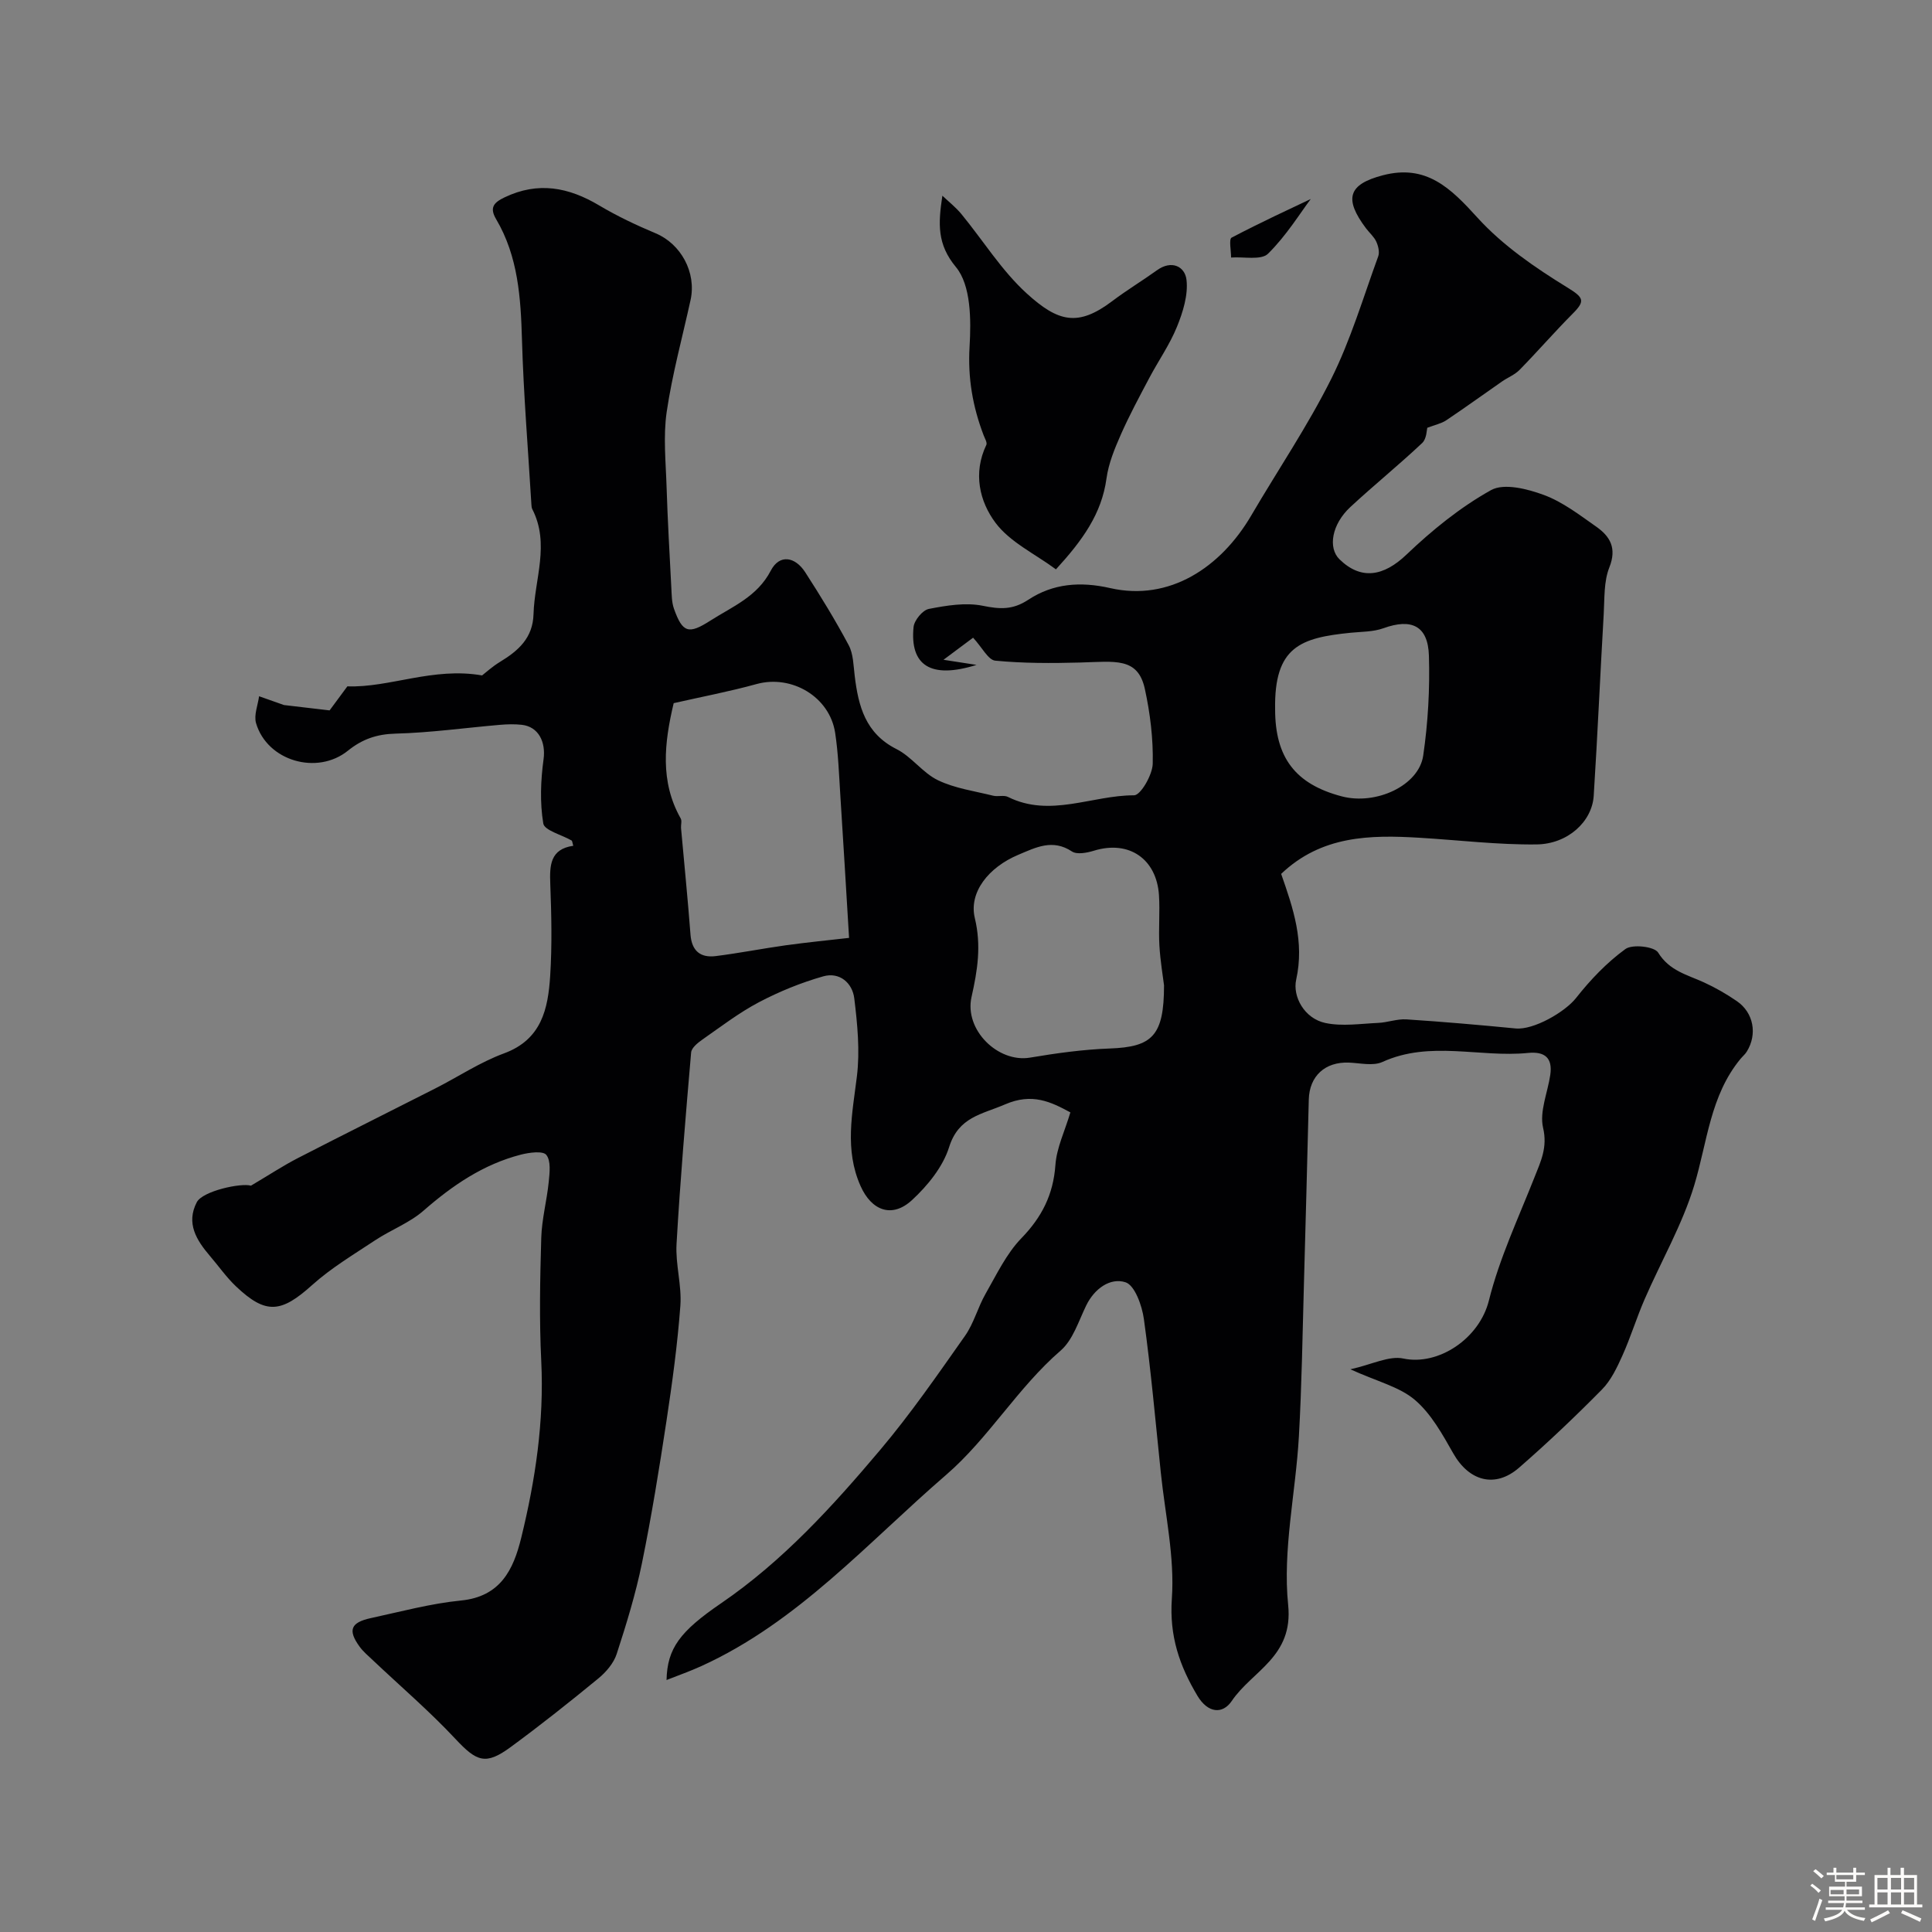 <svg enable-background="new 0 0 400 400" viewBox="0 0 400 400" xmlns="http://www.w3.org/2000/svg"><rect x="0" y="0" width="400" height="400" fill="#808080" stroke="none"/><path d="m374.8 390.4.4-.4c.7.5 1.3 1 1.8 1.4l-.5.5c-.5-.6-1.1-1.1-1.7-1.5zm1 7.3-.6-.3c.5-1.4 1.1-2.8 1.5-4.3.2.1.4.2.6.3-.5 1.3-1 2.8-1.5 4.3zm-.4-10.3.5-.4c.4.3 1 .8 1.7 1.4l-.5.5c-.5-.5-1.1-1-1.7-1.5zm2.5.3h1.7v-1h.6v1h3.5v-1h.6v1h1.8v.5h-1.8v1.4h-2v1h3.2v2h-3.2v.9h3.3v.5h-3.4c0 .3-.1.6-.1.9h4v.5h-3.7c.7.9 1.9 1.5 3.8 1.7-.1.2-.2.4-.3.6-2.1-.4-3.5-1.1-4-2.1-.4 1-1.8 1.7-4 2.2-.1-.2-.2-.4-.3-.6 2.1-.4 3.4-1 3.8-1.8h-3.4v-.5h3.6c.1-.3.1-.6.2-.9h-3.3v-.5h3.4c0-.3 0-.6 0-.9h-3.2v-2h3.3v-1h-2.1v-1.4h-1.7v-.5zm1.1 3.5v1h2.7c0-.3 0-.4 0-.4 0-.1 0-.2 0-.2 0-.1 0-.2 0-.3h-2.7zm1.2-3v.9h3.5v-.9zm4.7 3h-2.6v.6.4h2.6z" fill="#fcfbfa"/><path d="m393.6 386.7h.6v1.5h2.7v6.1h1.1v.6h-11v-.6h1.1v-6.1h2.7v-1.5h.6v1.5h2.1v-1.5zm-2.7 8.8.4.6c-1.2.6-2.5 1.3-3.8 1.9-.1-.2-.2-.4-.3-.6 1.2-.6 2.5-1.2 3.7-1.9zm-2.2-6.7v2.4h2.1v-2.4zm0 3v2.5h2.1v-2.5zm2.8-3v2.4h2.1v-2.4zm0 3v2.5h2.1v-2.5zm6 6.1c-1.4-.7-2.7-1.3-3.9-1.8l.3-.6c1.5.6 2.7 1.2 3.9 1.7zm-1.2-9.1h-2.1v2.4h2.1zm-2.1 3v2.5h2.1v-2.5z" fill="#fcfbfa"/><g fill="#010103"><path d="m201.47 132.03c-1.32.98-3.5 2.61-6.13 4.57 2.19.34 3.89.6 6.84 1.06-9.54 2.99-13.81.07-13.04-7.83.14-1.4 1.87-3.51 3.17-3.76 3.65-.71 7.61-1.37 11.16-.65 3.56.72 6.19.89 9.45-1.26 5.07-3.34 10.72-3.82 16.94-2.4 12.25 2.79 22.89-4.26 29.2-15.04 5.52-9.43 11.69-18.53 16.56-28.28 4.03-8.07 6.62-16.86 9.73-25.38.31-.86 0-2.14-.41-3.04-.47-1.01-1.4-1.8-2.1-2.72-4.67-6.2-3.68-9.14 3.46-11.01 8.99-2.35 14.03 2.64 19.59 8.77 5.23 5.76 11.95 10.37 18.64 14.48 3.35 2.06 3.72 2.75 1.12 5.36-3.78 3.8-7.29 7.85-11.04 11.68-1 1.02-2.46 1.58-3.66 2.42-3.85 2.67-7.65 5.43-11.54 8.03-1.01.67-2.3.92-3.91 1.54-.11.37-.11 2.26-1.05 3.15-4.84 4.56-10.02 8.75-14.89 13.27-3.83 3.56-4.66 8.44-2.23 10.81 4.5 4.39 9.18 3.5 13.86-.97 5.3-5.06 11.16-9.82 17.52-13.36 2.68-1.49 7.54-.25 10.94 1.01 3.89 1.44 7.37 4.13 10.83 6.56 2.88 2.02 4.3 4.44 2.72 8.43-1.17 2.93-.98 6.44-1.17 9.7-.73 12.53-1.27 25.08-2.07 37.61-.34 5.32-5.36 9.98-11.85 10.05-8.06.09-16.13-.9-24.19-1.38-10.26-.62-20.33-.47-28.67 7.48 2.51 7.17 4.85 14.04 3.11 21.9-.77 3.46 1.66 8.04 6.05 8.97 3.49.74 7.29.14 10.94-.02 1.95-.09 3.91-.85 5.82-.73 7.55.49 15.09 1.15 22.62 1.88 3.72.36 10.21-3.39 12.51-6.3 2.96-3.76 6.37-7.34 10.22-10.14 1.44-1.05 6-.53 6.78.73 2.34 3.8 6.03 4.59 9.5 6.18 2.36 1.08 4.65 2.4 6.79 3.87 3.48 2.38 4.29 6.85 2.07 10.44-.34.56-.88 1-1.3 1.51-6.3 7.62-6.88 17.24-9.59 26.2-2.47 8.15-6.86 15.72-10.28 23.6-1.66 3.82-2.88 7.83-4.58 11.62-1.12 2.49-2.37 5.15-4.25 7.05-5.51 5.59-11.22 11.01-17.14 16.17-4.97 4.33-10.37 2.8-13.63-2.94-2.25-3.96-4.58-8.21-7.95-11.08-3.17-2.71-7.73-3.78-13.36-6.34 4.52-1.01 8.01-2.86 10.97-2.23 7.24 1.53 15.74-4.1 17.71-12.01 2.18-8.74 6.1-17.06 9.43-25.49 1.32-3.34 2.74-6.2 1.79-10.27-.78-3.36.95-7.28 1.49-10.97.51-3.53-1.16-4.87-4.6-4.53-10.01 1-20.27-2.63-30.16 1.87-1.94.88-4.61.22-6.94.13-4.93-.19-8.17 2.78-8.3 7.65-.32 12.66-.64 25.31-1 37.97-.3 10.6-.45 21.21-1.05 31.8-.66 11.66-3.39 23.46-2.22 34.88 1.1 10.74-7.44 13.6-11.68 19.87-1.9 2.81-4.95 2.52-7.09-1.05-3.73-6.25-5.85-12.38-5.31-20.15.6-8.61-1.39-17.4-2.29-26.11-1.1-10.6-2.04-21.22-3.5-31.76-.38-2.78-1.89-7.01-3.81-7.62-3.15-1.01-6.43 1.3-8.14 4.82-1.57 3.23-2.74 7.11-5.28 9.32-8.93 7.72-14.92 18.15-23.73 25.75-16.23 14-30.62 30.45-50.67 39.58-2.35 1.07-4.8 1.93-7.2 2.88.15-6.55 2.76-10.06 11.31-15.9 12.75-8.72 23.07-20.06 32.93-31.75 6.31-7.48 11.9-15.58 17.55-23.6 1.84-2.61 2.66-5.92 4.27-8.73 2.26-3.95 4.29-8.26 7.39-11.47 4.26-4.39 6.62-9.05 7.06-15.17.25-3.57 1.95-7.03 3.1-10.9-4.03-2.18-7.9-4.09-13.52-1.66-4.85 2.09-9.62 2.58-11.59 8.86-1.28 4.07-4.43 7.95-7.65 10.93-4.16 3.86-8.42 2.22-10.69-2.91-3.34-7.52-1.69-15-.75-22.67.65-5.29.11-10.81-.54-16.15-.39-3.23-3.07-5.52-6.42-4.57-4.58 1.3-9.1 3.14-13.32 5.36-4.12 2.17-7.88 5.06-11.72 7.74-.96.67-2.24 1.71-2.32 2.67-1.14 13.21-2.26 26.43-3.02 39.66-.24 4.23 1.11 8.57.79 12.79-.59 7.98-1.68 15.95-2.88 23.87-1.49 9.83-3.08 19.67-5.07 29.41-1.3 6.36-3.22 12.61-5.23 18.79-.62 1.91-2.19 3.75-3.78 5.06-5.94 4.88-11.97 9.67-18.17 14.22-5.19 3.82-7.04 3.02-11.45-1.7-5.35-5.72-11.34-10.85-17.04-16.24-.97-.92-2.02-1.79-2.79-2.85-2.47-3.4-1.87-5 2.33-5.91 6.2-1.34 12.38-3.02 18.66-3.64 8.2-.81 10.86-6.41 12.47-12.97 2.94-12 4.76-24.14 4.15-36.61-.42-8.48-.25-17 0-25.49.11-3.88 1.16-7.73 1.55-11.61.19-1.89.48-4.36-.5-5.58-.7-.88-3.53-.5-5.25-.06-7.78 2-14.18 6.37-20.19 11.62-2.9 2.53-6.73 3.95-9.99 6.11-4.45 2.95-9.11 5.73-13.05 9.27-6.41 5.77-9.57 6.16-15.75.3-2.02-1.91-3.63-4.24-5.45-6.36-2.77-3.25-4.94-6.74-2.69-11.08 1.21-2.33 9.16-4.04 11.22-3.43 3.77-2.23 6.66-4.14 9.73-5.72 9.45-4.87 18.98-9.6 28.47-14.43 4.74-2.41 9.24-5.42 14.19-7.24 7.81-2.87 9.12-9.25 9.56-16.05.4-6.31.26-12.67.02-18.99-.15-3.88-.04-7.25 4.76-7.94-.19-.6-.19-1-.36-1.1-2.03-1.18-5.61-2.07-5.85-3.52-.72-4.32-.54-8.92.06-13.31.48-3.52-1.01-6.74-4.54-7.12-1.48-.16-3-.12-4.49.01-7.21.62-14.4 1.63-21.62 1.82-3.88.1-6.9 1.15-9.84 3.52-6.41 5.18-16.76 2.12-19.04-5.7-.48-1.65.38-3.7.63-5.56 1.76.62 3.52 1.24 5.15 1.82 2.75.32 5.47.64 9.45 1.11.52-.7 1.93-2.61 3.68-4.98 8.71.32 17.73-4.04 27.89-2.26.74-.57 2.13-1.85 3.72-2.81 3.78-2.3 6.79-4.93 6.93-9.88.21-7.26 3.44-14.54-.26-21.75-.14-.28-.16-.64-.18-.97-.68-11.35-1.62-22.69-1.95-34.05-.25-8.73-.79-17.27-5.35-25-1.4-2.37-.54-3.43 1.75-4.52 6.93-3.32 13.25-2.1 19.58 1.67 3.73 2.22 7.69 4.09 11.69 5.77 5.23 2.19 8.49 8.1 7.23 13.83-1.69 7.71-3.8 15.37-4.94 23.16-.74 5.08-.18 10.38-.02 15.57.22 6.94.62 13.87.98 20.8.08 1.46.07 3.01.54 4.35 1.79 5.05 3.05 5.36 7.55 2.48 4.59-2.93 9.69-4.94 12.5-10.34 1.82-3.5 5.05-2.88 7.12.31 3.18 4.93 6.26 9.95 9.02 15.13.97 1.83.97 4.21 1.24 6.36.76 6.27 2.22 11.9 8.65 15.14 3.15 1.58 5.42 4.93 8.59 6.45 3.51 1.69 7.56 2.24 11.41 3.2.99.25 2.22-.17 3.07.25 8.73 4.36 17.42-.35 26.12-.33 1.35 0 3.8-4.22 3.86-6.53.12-5.16-.53-10.43-1.63-15.49-1.45-6.64-6.2-5.66-13.43-5.47-5.86.16-11.75.17-17.57-.39-1.45-.17-2.69-2.73-4.56-4.75zm-61.99 13.55c-1.95 8.21-2.87 16.22 1.45 23.87.29.51.02 1.32.07 1.98.66 7.36 1.4 14.71 1.96 22.07.26 3.39 2.07 4.84 5.21 4.45 4.86-.61 9.67-1.56 14.52-2.24 4.43-.61 8.89-1.05 13.1-1.53-.65-10.64-1.2-20.17-1.82-29.69-.27-4.26-.42-8.55-1.06-12.76-1.14-7.48-9-12.09-16.25-10.11-5.61 1.55-11.37 2.64-17.18 3.96zm101.52 58.42c-.21-1.75-.77-4.99-.96-8.25-.2-3.48.14-6.99-.09-10.46-.5-7.36-6.1-11.42-13.47-9.16-1.43.44-3.5.84-4.54.16-4.03-2.67-7.52-.82-11.12.69-6.16 2.59-10.28 7.78-8.99 13.12 1.37 5.68.55 10.83-.68 16.29-1.55 6.85 5.49 13.69 12.1 12.58 5.46-.92 10.99-1.69 16.51-1.89 8.78-.32 11.24-2.59 11.24-13.08zm23-57.15c0 10.01 4.21 15.51 13.8 18.03 7.08 1.86 15.95-2.21 16.86-8.44 1-6.83 1.39-13.82 1.18-20.71-.19-6.19-3.62-7.76-9.42-5.66-2.08.75-4.47.71-6.73.93-10.43 1.04-15.9 2.88-15.69 15.85z"/><path d="m218.62 117.88c-4.35-3.22-9.48-5.61-12.49-9.61-3.34-4.45-4.71-10.34-1.92-16.16.22-.47-.31-1.33-.56-1.99-2.26-5.92-3.3-11.85-2.91-18.38.33-5.54.29-12.69-2.82-16.44-3.91-4.72-3.7-8.94-2.81-14.78 1.32 1.25 2.77 2.39 3.92 3.78 4.52 5.5 8.35 11.73 13.55 16.46 6.52 5.93 10.62 6.93 17.7 1.58 2.99-2.26 6.21-4.2 9.26-6.39 3.04-2.19 5.79-.77 6.11 1.97.37 3.14-.73 6.68-1.97 9.73-1.5 3.71-3.87 7.07-5.75 10.64-2.04 3.85-4.11 7.7-5.87 11.68-1.28 2.9-2.54 5.96-2.97 9.07-1 7.36-4.99 12.85-10.47 18.84z"/><path d="m271.38 41.2c-2.2 2.92-5.06 7.6-8.85 11.33-1.43 1.4-5.03.59-7.65.79.01-1.42-.48-3.8.11-4.12 6.21-3.26 12.59-6.19 16.39-8z"/></g></svg>